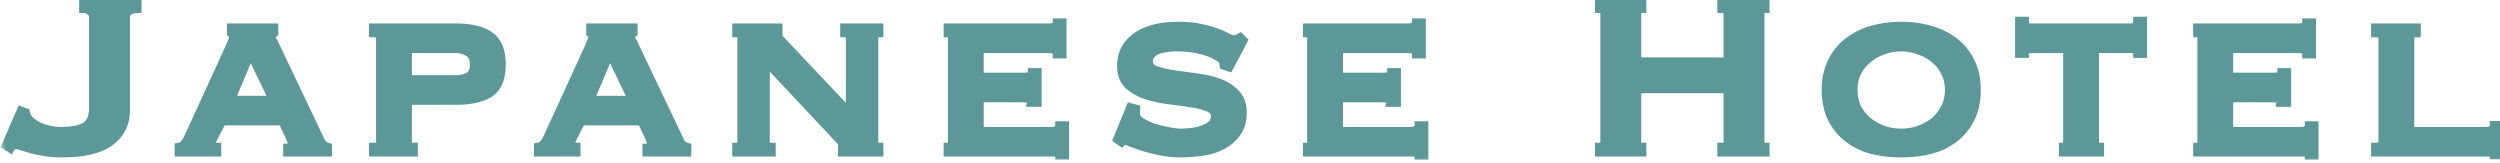 <svg width="230" height="15" fill="none" xmlns="http://www.w3.org/2000/svg"><mask id="a" maskUnits="userSpaceOnUse" x="0" y="-1" width="231" height="16" fill="#000"><path fill="#fff" d="M0-1h231v16H0z"/><path d="M1.936 10.204l.416.156c.052.277.182.52.39.728.225.208.494.39.806.546.312.139.65.251 1.014.338.364.07.71.104 1.04.104 1.04 0 1.794-.147 2.262-.442.485-.312.728-.884.728-1.716V1.572A.652.652 0 008.28 1C8.072.861 7.873.792 7.682.792V.324h4.94v.468c-.295 0-.546.07-.754.208a.652.652 0 00-.312.572v8.58c0 .676-.147 1.265-.442 1.768a3.428 3.428 0 01-1.196 1.248c-.52.33-1.135.563-1.846.702-.71.139-1.5.208-2.366.208a9.781 9.781 0 01-1.482-.104c-.45-.07-.858-.147-1.222-.234-.347-.104-.659-.2-.936-.286a2.138 2.138 0 00-.65-.13c-.19 0-.347.104-.468.312l-.39-.26 1.378-3.172zm23.218-.988l-2.106-4.368-1.846 4.368h3.952zm-8.684 4.316a.76.76 0 00.494-.286 2.72 2.72 0 00.312-.468l3.874-8.45c.104-.243.182-.433.234-.572.07-.156.104-.303.104-.442 0-.104-.026-.165-.078-.182a.854.854 0 00-.13-.104V2.56h3.926v.468a.578.578 0 01-.182.078c-.052.017-.078.087-.078.208 0 .104.035.234.104.39.087.139.173.303.26.494l4.212 8.84a.95.95 0 00.286.338c.104.07.217.121.338.156V14h-3.692v-.39a.502.502 0 00.26-.078c.104-.052.156-.147.156-.286 0-.104-.017-.2-.052-.286-.035-.087-.078-.2-.13-.338l-.702-1.482h-5.564l-.728 1.404c-.07.139-.13.269-.182.39a.91.91 0 00-.052.286c0 .139.043.225.13.26.087.035.208.052.364.052V14H16.47v-.468zm25.393-6.214c.503 0 .919-.087 1.248-.26.347-.19.52-.563.52-1.118 0-.537-.173-.91-.52-1.118-.33-.225-.745-.338-1.248-.338h-4.368v2.834h4.368zM35 3.418c0-.26-.216-.39-.65-.39V2.56h7.566c1.404 0 2.453.251 3.146.754.71.503 1.066 1.378 1.066 2.626s-.355 2.115-1.066 2.6c-.693.468-1.742.702-3.146.702h-4.42v3.9c0 .26.182.39.546.39V14H34.35v-.468c.434 0 .65-.13.65-.39V3.418zm23.21 5.798l-2.107-4.368-1.845 4.368h3.952zm-8.684 4.316a.76.76 0 00.494-.286 2.72 2.72 0 00.312-.468l3.873-8.45c.105-.243.182-.433.234-.572a1.09 1.09 0 00.104-.442c0-.104-.026-.165-.078-.182a.849.849 0 00-.13-.104V2.56h3.926v.468a.577.577 0 01-.181.078c-.053.017-.078.087-.078.208 0 .104.034.234.104.39.086.139.173.303.26.494l4.212 8.84a.95.95 0 00.285.338c.105.07.217.121.338.156V14h-3.692v-.39a.501.501 0 00.26-.078c.105-.052.157-.147.157-.286 0-.104-.018-.2-.052-.286-.035-.087-.078-.2-.13-.338l-.703-1.482h-5.563l-.728 1.404c-.07.139-.13.269-.183.39a.913.913 0 00-.052.286c0 .139.044.225.13.26.087.035.209.052.364.052V14h-3.483v-.468zm18.243 0c.312 0 .468-.13.468-.39V3.418c0-.26-.156-.39-.468-.39V2.56h3.822v.468c-.121.017-.182.06-.182.13 0 .087.19.32.572.702l6.24 6.604V3.418c0-.26-.174-.39-.52-.39V2.56h3.172v.468c-.312 0-.468.13-.468.39v9.724c0 .26.156.39.468.39V14h-3.38v-.468c.121 0 .182-.043.182-.13 0-.07-.087-.19-.26-.364a65.154 65.154 0 00-.546-.598L70.42 5.576v7.566c0 .26.182.39.546.39V14h-3.198v-.468zm29.484-8.554c0-.33-.27-.494-.806-.494h-6.344v2.6h4.004c.294 0 .51-.017.65-.052.138-.052.208-.173.208-.364h.468v2.756h-.52c.052-.19-.018-.303-.208-.338-.191-.052-.46-.078-.806-.078h-3.796v3.068h6.656a.964.964 0 00.52-.13.47.47 0 00.208-.39h.468v2.73h-.468c0-.156-.07-.243-.208-.26a4.319 4.319 0 00-.52-.026h-9.542v-.468a.502.502 0 00.26-.078c.086-.07.13-.173.13-.312V3.418c0-.139-.044-.234-.13-.286a.416.416 0 00-.26-.104V2.56h9.23c.537 0 .806-.156.806-.468h.468v2.886h-.468zm7.245 5.044c0 .07-.009.147-.026.234v.234c0 .26.165.503.494.728.329.208.719.39 1.17.546.468.139.927.251 1.378.338.468.087.832.13 1.092.13.243 0 .537-.017.884-.052a5.53 5.53 0 001.066-.208c.347-.121.641-.277.884-.468.243-.208.364-.477.364-.806 0-.381-.217-.659-.65-.832-.416-.173-.945-.303-1.586-.39-.641-.104-1.335-.2-2.08-.286a12.204 12.204 0 01-2.08-.468c-.641-.225-1.179-.537-1.612-.936-.416-.416-.624-.997-.624-1.742 0-1.11.459-1.993 1.378-2.652.919-.659 2.21-.988 3.874-.988.815 0 1.508.07 2.08.208a9.27 9.27 0 011.482.416c.399.156.719.303.962.442.26.121.451.182.572.182a.722.722 0 00.312-.052c.069-.052.156-.104.26-.156l.286.286-1.3 2.444-.468-.156-.052-.312c-.017-.104-.095-.208-.234-.312-.347-.295-.884-.546-1.612-.754-.728-.208-1.543-.312-2.444-.312-.347 0-.676.026-.988.078a2.929 2.929 0 00-.832.208 1.441 1.441 0 00-.572.416.865.865 0 00-.208.598c0 .381.208.659.624.832.433.156.971.286 1.612.39.641.087 1.335.182 2.08.286a9.607 9.607 0 012.08.468c.641.225 1.17.555 1.586.988.433.433.65 1.031.65 1.794 0 .763-.191 1.387-.572 1.872a3.844 3.844 0 01-1.378 1.144c-.555.277-1.17.46-1.846.546-.659.087-1.283.13-1.872.13-.589 0-1.179-.052-1.768-.156a23.578 23.578 0 01-1.586-.39 41.17 41.17 0 01-1.196-.416c-.329-.139-.529-.208-.598-.208a.395.395 0 00-.312.156l-.364-.26 1.196-2.912.494.13zm25.809-5.044c0-.33-.269-.494-.806-.494h-6.344v2.6h4.004c.295 0 .511-.017.65-.052.139-.052.208-.173.208-.364h.468v2.756h-.52c.052-.19-.017-.303-.208-.338-.191-.052-.459-.078-.806-.078h-3.796v3.068h6.656a.965.965 0 00.52-.13.47.47 0 00.208-.39h.468v2.73h-.468c0-.156-.069-.243-.208-.26a4.322 4.322 0 00-.52-.026h-9.542v-.468a.502.502 0 00.26-.078c.087-.07.13-.173.13-.312V3.418c0-.139-.043-.234-.13-.286a.416.416 0 00-.26-.104V2.56h9.23c.537 0 .806-.156.806-.468h.468v2.886h-.468zm28.661-3.718c0-.312-.19-.468-.572-.468V.324h4.004v.468a.518.518 0 00-.338.13c-.086.07-.13.182-.13.338v11.804c0 .156.044.277.13.364.104.07.217.104.338.104V14h-4.004v-.468c.382 0 .572-.156.572-.468V8.176h-8.372v4.888c0 .156.044.277.13.364.104.07.217.104.338.104V14h-3.926v-.468c.33 0 .494-.156.494-.468V1.26c0-.312-.164-.468-.494-.468V.324h3.926v.468a.518.518 0 00-.338.13c-.086.07-.13.182-.13.338v4.42h8.372V1.26zm15.947 3.068c-.555 0-1.101.095-1.638.286-.52.173-.988.433-1.404.78-.416.33-.754.737-1.014 1.222-.243.485-.364 1.04-.364 1.664 0 .624.121 1.179.364 1.664.26.485.598.901 1.014 1.248.416.33.884.59 1.404.78.537.173 1.083.26 1.638.26.554 0 1.092-.087 1.612-.26a4.956 4.956 0 001.43-.78c.416-.347.745-.763.988-1.248.26-.485.39-1.04.39-1.664 0-.624-.13-1.179-.39-1.664a3.582 3.582 0 00-.988-1.222 4.248 4.248 0 00-1.43-.78 4.65 4.65 0 00-1.612-.286zm0-1.924c.953 0 1.846.121 2.678.364.849.243 1.586.607 2.21 1.092a5.178 5.178 0 011.482 1.846c.364.728.546 1.586.546 2.574 0 .988-.182 1.855-.546 2.6a5.24 5.24 0 01-1.482 1.82c-.624.485-1.361.84-2.21 1.066-.832.208-1.725.312-2.678.312a11.33 11.33 0 01-2.704-.312 6.118 6.118 0 01-2.184-1.066 5.24 5.24 0 01-1.482-1.82c-.364-.745-.546-1.612-.546-2.6s.182-1.846.546-2.574a5.178 5.178 0 011.482-1.846 6.464 6.464 0 012.184-1.092 9.794 9.794 0 012.704-.364zm14.906 11.128a.502.502 0 00.26-.078c.087-.07.13-.173.13-.312V4.484h-3.38a.772.772 0 00-.39.104c-.121.07-.182.182-.182.338h-.468v-2.99h.468c0 .243.061.407.182.494.121.087.251.13.39.13h9.256a.657.657 0 00.39-.13c.121-.087.182-.251.182-.494h.468v2.99h-.468c0-.156-.061-.269-.182-.338a.772.772 0 00-.39-.104h-3.38v8.658c0 .26.156.39.468.39V14h-3.354v-.468zm22.386-8.554c0-.33-.269-.494-.806-.494h-6.344v2.6h4.004c.295 0 .511-.017.65-.052.139-.052.208-.173.208-.364h.468v2.756h-.52c.052-.19-.017-.303-.208-.338-.191-.052-.459-.078-.806-.078h-3.796v3.068h6.656a.965.965 0 00.52-.13.47.47 0 00.208-.39h.468v2.73h-.468c0-.156-.069-.243-.208-.26a4.322 4.322 0 00-.52-.026h-9.542v-.468a.502.502 0 00.26-.078c.087-.07.13-.173.13-.312V3.418c0-.139-.043-.234-.13-.286a.416.416 0 00-.26-.104V2.56h9.23c.537 0 .806-.156.806-.468h.468v2.886h-.468zm10.105-2.418v.468c-.398 0-.598.13-.598.39v8.658h7.02a.962.962 0 00.52-.13.493.493 0 00.208-.416h.468v2.73h-.468c0-.139-.069-.217-.208-.234a4.31 4.31 0 00-.52-.026h-10.192v-.468c.451 0 .676-.13.676-.39V3.418c0-.26-.225-.39-.676-.39V2.56h3.77z"/></mask><path d="M1.936 10.204l.416.156c.052.277.182.52.39.728.225.208.494.39.806.546.312.139.65.251 1.014.338.364.07.71.104 1.04.104 1.04 0 1.794-.147 2.262-.442.485-.312.728-.884.728-1.716V1.572A.652.652 0 008.28 1C8.072.861 7.873.792 7.682.792V.324h4.94v.468c-.295 0-.546.07-.754.208a.652.652 0 00-.312.572v8.58c0 .676-.147 1.265-.442 1.768a3.428 3.428 0 01-1.196 1.248c-.52.33-1.135.563-1.846.702-.71.139-1.5.208-2.366.208a9.781 9.781 0 01-1.482-.104c-.45-.07-.858-.147-1.222-.234-.347-.104-.659-.2-.936-.286a2.138 2.138 0 00-.65-.13c-.19 0-.347.104-.468.312l-.39-.26 1.378-3.172zm23.218-.988l-2.106-4.368-1.846 4.368h3.952zm-8.684 4.316a.76.76 0 00.494-.286 2.72 2.72 0 00.312-.468l3.874-8.45c.104-.243.182-.433.234-.572.07-.156.104-.303.104-.442 0-.104-.026-.165-.078-.182a.854.854 0 00-.13-.104V2.56h3.926v.468a.578.578 0 01-.182.078c-.052.017-.078.087-.078.208 0 .104.035.234.104.39.087.139.173.303.26.494l4.212 8.84a.95.95 0 00.286.338c.104.07.217.121.338.156V14h-3.692v-.39a.502.502 0 00.26-.078c.104-.052.156-.147.156-.286 0-.104-.017-.2-.052-.286-.035-.087-.078-.2-.13-.338l-.702-1.482h-5.564l-.728 1.404c-.07.139-.13.269-.182.39a.91.91 0 00-.052.286c0 .139.043.225.13.26.087.035.208.052.364.052V14H16.47v-.468zm25.393-6.214c.503 0 .919-.087 1.248-.26.347-.19.52-.563.52-1.118 0-.537-.173-.91-.52-1.118-.33-.225-.745-.338-1.248-.338h-4.368v2.834h4.368zM35 3.418c0-.26-.216-.39-.65-.39V2.56h7.566c1.404 0 2.453.251 3.146.754.71.503 1.066 1.378 1.066 2.626s-.355 2.115-1.066 2.6c-.693.468-1.742.702-3.146.702h-4.42v3.9c0 .26.182.39.546.39V14H34.35v-.468c.434 0 .65-.13.65-.39V3.418zm23.21 5.798l-2.107-4.368-1.845 4.368h3.952zm-8.684 4.316a.76.76 0 00.494-.286 2.72 2.72 0 00.312-.468l3.873-8.45c.105-.243.182-.433.234-.572a1.09 1.09 0 00.104-.442c0-.104-.026-.165-.078-.182a.849.849 0 00-.13-.104V2.56h3.926v.468a.577.577 0 01-.181.078c-.053.017-.078.087-.078.208 0 .104.034.234.104.39.086.139.173.303.26.494l4.212 8.84a.95.95 0 00.285.338c.105.07.217.121.338.156V14h-3.692v-.39a.501.501 0 00.26-.078c.105-.052.157-.147.157-.286 0-.104-.018-.2-.052-.286-.035-.087-.078-.2-.13-.338l-.703-1.482h-5.563l-.728 1.404c-.07.139-.13.269-.183.39a.913.913 0 00-.052.286c0 .139.044.225.13.26.087.035.209.052.364.052V14h-3.483v-.468zm18.243 0c.312 0 .468-.13.468-.39V3.418c0-.26-.156-.39-.468-.39V2.56h3.822v.468c-.121.017-.182.06-.182.13 0 .087.19.32.572.702l6.24 6.604V3.418c0-.26-.174-.39-.52-.39V2.56h3.172v.468c-.312 0-.468.13-.468.39v9.724c0 .26.156.39.468.39V14h-3.38v-.468c.121 0 .182-.043.182-.13 0-.07-.087-.19-.26-.364a65.154 65.154 0 00-.546-.598L70.42 5.576v7.566c0 .26.182.39.546.39V14h-3.198v-.468zm29.484-8.554c0-.33-.27-.494-.806-.494h-6.344v2.6h4.004c.294 0 .51-.017.65-.052.138-.052.208-.173.208-.364h.468v2.756h-.52c.052-.19-.018-.303-.208-.338-.191-.052-.46-.078-.806-.078h-3.796v3.068h6.656a.964.964 0 00.52-.13.47.47 0 00.208-.39h.468v2.73h-.468c0-.156-.07-.243-.208-.26a4.319 4.319 0 00-.52-.026h-9.542v-.468a.502.502 0 00.26-.078c.086-.07.13-.173.13-.312V3.418c0-.139-.044-.234-.13-.286a.416.416 0 00-.26-.104V2.56h9.23c.537 0 .806-.156.806-.468h.468v2.886h-.468zm7.245 5.044c0 .07-.009.147-.026.234v.234c0 .26.165.503.494.728.329.208.719.39 1.17.546.468.139.927.251 1.378.338.468.087.832.13 1.092.13.243 0 .537-.017.884-.052a5.53 5.53 0 001.066-.208c.347-.121.641-.277.884-.468.243-.208.364-.477.364-.806 0-.381-.217-.659-.65-.832-.416-.173-.945-.303-1.586-.39-.641-.104-1.335-.2-2.08-.286a12.204 12.204 0 01-2.08-.468c-.641-.225-1.179-.537-1.612-.936-.416-.416-.624-.997-.624-1.742 0-1.11.459-1.993 1.378-2.652.919-.659 2.21-.988 3.874-.988.815 0 1.508.07 2.08.208a9.27 9.27 0 011.482.416c.399.156.719.303.962.442.26.121.451.182.572.182a.722.722 0 00.312-.052c.069-.052.156-.104.26-.156l.286.286-1.3 2.444-.468-.156-.052-.312c-.017-.104-.095-.208-.234-.312-.347-.295-.884-.546-1.612-.754-.728-.208-1.543-.312-2.444-.312-.347 0-.676.026-.988.078a2.929 2.929 0 00-.832.208 1.441 1.441 0 00-.572.416.865.865 0 00-.208.598c0 .381.208.659.624.832.433.156.971.286 1.612.39.641.087 1.335.182 2.08.286a9.607 9.607 0 012.08.468c.641.225 1.17.555 1.586.988.433.433.65 1.031.65 1.794 0 .763-.191 1.387-.572 1.872a3.844 3.844 0 01-1.378 1.144c-.555.277-1.17.46-1.846.546-.659.087-1.283.13-1.872.13-.589 0-1.179-.052-1.768-.156a23.578 23.578 0 01-1.586-.39 41.17 41.17 0 01-1.196-.416c-.329-.139-.529-.208-.598-.208a.395.395 0 00-.312.156l-.364-.26 1.196-2.912.494.13zm25.809-5.044c0-.33-.269-.494-.806-.494h-6.344v2.6h4.004c.295 0 .511-.017.65-.052.139-.052.208-.173.208-.364h.468v2.756h-.52c.052-.19-.017-.303-.208-.338-.191-.052-.459-.078-.806-.078h-3.796v3.068h6.656a.965.965 0 00.52-.13.47.47 0 00.208-.39h.468v2.73h-.468c0-.156-.069-.243-.208-.26a4.322 4.322 0 00-.52-.026h-9.542v-.468a.502.502 0 00.26-.078c.087-.07.13-.173.13-.312V3.418c0-.139-.043-.234-.13-.286a.416.416 0 00-.26-.104V2.56h9.23c.537 0 .806-.156.806-.468h.468v2.886h-.468zm28.661-3.718c0-.312-.19-.468-.572-.468V.324h4.004v.468a.518.518 0 00-.338.13c-.086.07-.13.182-.13.338v11.804c0 .156.044.277.13.364.104.07.217.104.338.104V14h-4.004v-.468c.382 0 .572-.156.572-.468V8.176h-8.372v4.888c0 .156.044.277.13.364.104.07.217.104.338.104V14h-3.926v-.468c.33 0 .494-.156.494-.468V1.26c0-.312-.164-.468-.494-.468V.324h3.926v.468a.518.518 0 00-.338.13c-.086.07-.13.182-.13.338v4.42h8.372V1.26zm15.947 3.068c-.555 0-1.101.095-1.638.286-.52.173-.988.433-1.404.78-.416.33-.754.737-1.014 1.222-.243.485-.364 1.04-.364 1.664 0 .624.121 1.179.364 1.664.26.485.598.901 1.014 1.248.416.33.884.59 1.404.78.537.173 1.083.26 1.638.26.554 0 1.092-.087 1.612-.26a4.956 4.956 0 001.43-.78c.416-.347.745-.763.988-1.248.26-.485.39-1.04.39-1.664 0-.624-.13-1.179-.39-1.664a3.582 3.582 0 00-.988-1.222 4.248 4.248 0 00-1.43-.78 4.65 4.65 0 00-1.612-.286zm0-1.924c.953 0 1.846.121 2.678.364.849.243 1.586.607 2.21 1.092a5.178 5.178 0 011.482 1.846c.364.728.546 1.586.546 2.574 0 .988-.182 1.855-.546 2.6a5.24 5.24 0 01-1.482 1.82c-.624.485-1.361.84-2.21 1.066-.832.208-1.725.312-2.678.312a11.33 11.33 0 01-2.704-.312 6.118 6.118 0 01-2.184-1.066 5.24 5.24 0 01-1.482-1.82c-.364-.745-.546-1.612-.546-2.6s.182-1.846.546-2.574a5.178 5.178 0 011.482-1.846 6.464 6.464 0 012.184-1.092 9.794 9.794 0 012.704-.364zm14.906 11.128a.502.502 0 00.26-.078c.087-.07.13-.173.13-.312V4.484h-3.38a.772.772 0 00-.39.104c-.121.07-.182.182-.182.338h-.468v-2.99h.468c0 .243.061.407.182.494.121.087.251.13.39.13h9.256a.657.657 0 00.39-.13c.121-.087.182-.251.182-.494h.468v2.99h-.468c0-.156-.061-.269-.182-.338a.772.772 0 00-.39-.104h-3.38v8.658c0 .26.156.39.468.39V14h-3.354v-.468zm22.386-8.554c0-.33-.269-.494-.806-.494h-6.344v2.6h4.004c.295 0 .511-.017.65-.052.139-.052.208-.173.208-.364h.468v2.756h-.52c.052-.19-.017-.303-.208-.338-.191-.052-.459-.078-.806-.078h-3.796v3.068h6.656a.965.965 0 00.52-.13.47.47 0 00.208-.39h.468v2.73h-.468c0-.156-.069-.243-.208-.26a4.322 4.322 0 00-.52-.026h-9.542v-.468a.502.502 0 00.26-.078c.087-.07.13-.173.13-.312V3.418c0-.139-.043-.234-.13-.286a.416.416 0 00-.26-.104V2.56h9.23c.537 0 .806-.156.806-.468h.468v2.886h-.468zm10.105-2.418v.468c-.398 0-.598.13-.598.39v8.658h7.02a.962.962 0 00.52-.13.493.493 0 00.208-.416h.468v2.73h-.468c0-.139-.069-.217-.208-.234a4.31 4.31 0 00-.52-.026h-10.192v-.468c.451 0 .676-.13.676-.39V3.418c0-.26-.225-.39-.676-.39V2.56h3.77z" fill="#5C9898"/><path d="M1.936 10.204l.14-.375-.355-.133-.152.349.367.159zm.416.156l.393-.074-.041-.221-.212-.08-.14.375zm.39.728l-.283.283.006.005.006.006.271-.294zm.806.546l-.179.358.008.004.009.003.162-.365zm1.014.338l-.093.39.01.001.008.002.075-.393zm3.302-.338l.213.338.003-.002-.216-.336zM8.28 1l-.222.333L8.28 1zM7.682.792h-.4v.4h.4v-.4zm0-.468v-.4h-.4v.4h.4zm4.94 0h.4v-.4h-.4v.4zm0 .468v.4h.4v-.4h-.4zM11.868 1l.222.333L11.868 1zm-.754 10.92l-.345-.202-.005.009.35.193zm-1.196 1.248l-.214-.338.214.338zm-1.846.702l-.077-.393.077.393zm-3.848.104l-.06.395.06-.395zm-1.222-.234l-.115.383.011.003.011.003.093-.389zm-.936-.286l-.127.38.008.002.119-.382zm-1.118.182l-.222.333.354.235.214-.367-.346-.201zm-.39-.26l-.367-.16-.133.307.278.186.222-.333zm1.238-2.797l.416.155.28-.749-.416-.156-.28.75zm.163-.145c.067.36.238.674.5.937l.566-.566a.968.968 0 01-.28-.519l-.786.148zm.512.948c.256.237.557.44.898.61l.358-.716a3.062 3.062 0 01-.714-.482l-.542.588zm.915.617c.336.15.698.27 1.083.362l.186-.778a5.405 5.405 0 01-.945-.315L3.386 12zm1.101.366a5.96 5.96 0 001.115.111v-.8a5.18 5.18 0 01-.965-.097l-.15.786zm1.115.111c1.06 0 1.908-.147 2.475-.504l-.426-.676c-.37.232-1.028.38-2.049.38v.8zm2.478-.506c.646-.415.912-1.149.912-2.052h-.8c0 .761-.22 1.17-.544 1.38l.432.672zm.912-2.052V1.572h-.8v8.346h.8zm0-8.346c0-.381-.175-.695-.49-.905l-.444.666c.1.067.134.135.134.239h.8zm-.49-.905c-.254-.169-.53-.275-.82-.275v.8c.09 0 .214.033.376.14l.444-.665zm-.42.125V.324h-.8v.468h.8zm-.4-.068h4.94v-.8h-4.94v.8zm4.54-.4v.468h.8V.324h-.8zm.4.068c-.36 0-.691.085-.976.275l.444.666a.93.93 0 01.532-.141v-.8zm-.976.275c-.315.21-.49.524-.49.905h.8c0-.104.033-.172.134-.24l-.444-.665zm-.49.905v8.58h.8v-8.58h-.8zm0 8.58c0 .616-.134 1.134-.387 1.566l.69.404c.336-.573.497-1.234.497-1.97h-.8zm-.392 1.575a3.03 3.03 0 01-1.06 1.103l.428.676a3.828 3.828 0 001.332-1.393l-.7-.386zm-1.06 1.103c-.471.299-1.038.517-1.709.647l.154.786c.75-.147 1.414-.397 1.983-.757l-.428-.676zm-1.709.647a11.97 11.97 0 01-2.289.201v.8c.888 0 1.702-.071 2.443-.215l-.154-.786zm-2.289.201a9.34 9.34 0 01-1.421-.1l-.122.791c.474.073.989.109 1.543.109v-.8zm-1.421-.1a15.085 15.085 0 01-1.19-.227l-.186.778c.377.09.795.17 1.254.24l.122-.79zm-1.168-.221a87.253 87.253 0 01-.932-.285l-.238.764c.279.087.592.183.94.287l.23-.766zm-.925-.282a2.525 2.525 0 00-.776-.151v.8c.113 0 .283.03.524.11l.252-.76zm-.776-.151c-.372 0-.642.217-.814.51l.692.404a.307.307 0 01.084-.103.06.06 0 01.038-.011v-.8zm-.246.38l-.39-.26-.444.665.39.26.444-.666zm-.245.231l1.378-3.172-.734-.318-1.378 3.172.734.318zm24.229-4.319v.4h.637l-.277-.574-.36.174zm-2.106-4.368l.36-.174-.384-.797-.344.815.368.156zm-1.846 4.368l-.368-.156-.235.556h.603v-.4zm-4.732 4.316l-.066-.395-.334.056v.339h.4zm.494-.286l-.312-.25-.004.004.316.246zm.312-.468l.358.179.006-.012-.364-.167zm3.874-8.45l.364.167.004-.01-.368-.157zm.234-.572l-.366-.162-.004.01-.005.012.375.14zm.026-.624l-.283.283.067.067.09.03.126-.38zm-.13-.104h-.4v.214l.178.119.222-.333zm0-.468v-.4h-.4v.4h.4zm3.926 0h.4v-.4h-.4v.4zm0 .468l.222.333.178-.119v-.214h-.4zm-.182.078l-.097-.388-.015.004-.014.005.126.379zm.026.598l-.366.162.012.026.015.024.339-.212zm.26.494l-.364.166.003.006.361-.172zm4.212 8.84l-.361.172.005.011.006.011.35-.194zm.286.338l-.222.333.222-.333zm.338.156h.4v-.302l-.29-.083-.11.385zm0 .468v.4h.4V14h-.4zm-3.692 0h-.4v.4h.4V14zm0-.39v-.4h-.4v.4h.4zm.26-.078l-.179-.358-.014.007-.013.008.206.343zm.104-.572l.371-.149-.371.149zm-.13-.338l.375-.14-.006-.016-.008-.015-.361.171zm-.702-1.482l.361-.171-.108-.229h-.253v.4zm-5.564 0v-.4h-.243l-.112.216.355.184zm-.728 1.404l-.355-.184-.003.005.358.179zm-.182.39l-.368-.158-.006.016-.006.015.38.127zm.442.598h.4v-.4h-.4v.4zm0 .468v.4h.4V14h-.4zm-3.484 0h-.4v.4h.4V14zm9.044-4.958l-2.106-4.368-.72.348 2.106 4.368.72-.348zm-2.834-4.35L20.834 9.06l.736.312 1.846-4.368-.736-.312zm-1.478 4.924h3.952v-.8h-3.952v.8zm-4.666 4.31c.3-.05.556-.194.744-.434L16.648 13a.36.36 0 01-.244.137l.132.79zm.74-.43c.15-.187.272-.367.358-.54l-.716-.357a2.337 2.337 0 01-.266.397l.624.5zm.364-.551l3.874-8.45-.728-.334-3.874 8.45.728.334zm3.878-8.46c.104-.244.185-.441.24-.589l-.748-.28c-.05.13-.125.314-.228.554l.736.316zm.232-.567c.087-.195.138-.398.138-.604h-.8a.696.696 0 01-.07.28l.732.324zm.138-.604a.714.714 0 00-.052-.281.497.497 0 00-.3-.28l-.253.758a.314.314 0 01-.182-.163c-.017-.04-.013-.06-.013-.034h.8zm-.195-.465a1.25 1.25 0 00-.191-.154l-.444.666a.46.46 0 01.07.054l.565-.566zm-.013.179V2.56h-.8v.468h.8zm-.4-.068h3.926v-.8H21.28v.8zm3.526-.4v.468h.8V2.56h-.8zm.178.135a.182.182 0 01-.057.023l.194.776a.978.978 0 00.307-.133l-.444-.666zm-.087.032a.497.497 0 00-.306.304.81.81 0 00-.045.283h.8c0-.04.005-.032-.006-.003a.27.27 0 01-.053.085.321.321 0 01-.136.09l-.253-.76zm-.351.587c0 .185.06.374.139.552l.73-.324a.658.658 0 01-.069-.228h-.8zm.165.602c.075.12.154.269.235.448l.728-.332a4.66 4.66 0 00-.285-.54l-.678.424zm.238.454l4.212 8.84.722-.344-4.212-8.84-.722.344zm4.223 8.862c.106.19.24.36.414.477l.444-.666a.57.57 0 01-.158-.2l-.7.39zm.414.477a1.6 1.6 0 00.45.208l.22-.77a.8.8 0 01-.226-.104l-.444.666zm.16-.177V14h.8v-.468h-.8zm.4.068h-3.692v.8h3.692v-.8zm-3.292.4v-.39h-.8V14h.8zm-.4.01a.9.9 0 00.466-.135l-.412-.686c-.035.021-.051.021-.054.021v.8zm.439-.12a.663.663 0 00.29-.277.76.76 0 00.087-.367h-.8c0 .02-.004.01.01-.016a.146.146 0 01.055-.056l.358.716zm.377-.644c0-.15-.025-.296-.08-.435l-.743.298a.365.365 0 01.023.137h.8zm-.08-.435a16.695 16.695 0 01-.128-.33l-.748.281c.052.14.096.256.133.347l.742-.298zm-.14-.36l-.703-1.482-.723.342.703 1.482.722-.342zm-1.064-1.711h-5.564v.8h5.564v-.8zm-5.92.216l-.727 1.404.71.368.728-1.404-.71-.368zm-.73 1.41a7.846 7.846 0 00-.192.41l.736.316c.048-.114.105-.236.172-.37l-.716-.357zm-.203.441a1.31 1.31 0 00-.073.413h.8a.52.52 0 01.032-.16l-.76-.253zm-.073.413c0 .21.072.508.381.631l.298-.742a.22.22 0 01.111.101c.016.031.01.042.01.01h-.8zm.381.631c.156.063.336.081.513.081v-.8a.668.668 0 01-.215-.023l-.298.742zm.113-.319V14h.8v-.468h-.8zm.4.068H16.47v.8h3.484v-.8zm-3.084.4v-.468h-.8V14h.8zm26.241-6.942l.187.354.006-.004-.193-.35zm0-2.236l-.226.33.01.007.01.006.206-.343zm-5.616-.338v-.4h-.4v.4h.4zm0 2.834h-.4v.4h.4v-.4zm-3.146-4.29h-.4v.4h.4v-.4zm0-.468v-.4h-.4v.4h.4zm10.712.754l-.234.324.003.003.231-.327zm0 5.226l.224.332.002-.002-.226-.33zm-7.566.702v-.4h-.4v.4h.4zm.546 4.29h.4v-.4h-.4v.4zm0 .468v.4h.4V14h-.4zm-3.692 0h-.4v.4h.4V14zm0-.468v-.4h-.4v.4h.4zm7.514-5.814c.546 0 1.031-.094 1.435-.306l-.373-.708c-.255.134-.602.214-1.062.214v.8zm1.441-.31c.523-.287.727-.834.727-1.468h-.8c0 .475-.143.674-.313.768l.386.7zm.727-1.468c0-.626-.208-1.157-.714-1.461l-.411.686c.187.112.325.326.325.775h.8zm-.694-1.448c-.411-.282-.911-.408-1.474-.408v.8c.443 0 .775.099 1.022.268l.452-.66zm-1.474-.408h-4.368v.8h4.368v-.8zm-4.768.4v2.834h.8V4.484h-.8zm.4 3.234h4.368v-.8h-4.368v.8zm-2.096-4.3a.718.718 0 00-.356-.635c-.2-.12-.45-.155-.694-.155v.8c.09 0 .157.007.206.017a.26.26 0 01.076.024c.002 0-.01-.007-.022-.027-.011-.02-.01-.032-.01-.024h.8zm-.65-.39V2.56h-.8v.468h.8zm-.4-.068h7.566v-.8H34.35v.8zm7.566 0c1.37 0 2.318.247 2.912.678l.47-.648c-.794-.575-1.943-.83-3.382-.83v.8zm2.915.68c.564.4.897 1.122.897 2.3h.8c0-1.318-.377-2.346-1.235-2.953l-.462.654zm.897 2.3c0 1.18-.333 1.889-.891 2.27l.45.66c.864-.59 1.241-1.613 1.241-2.93h-.8zm-.89 2.268c-.596.403-1.549.634-2.922.634v.8c1.435 0 2.58-.237 3.37-.77l-.447-.664zm-2.922.634h-4.42v.8h4.42v-.8zm-4.82.4v3.9h.8v-3.9h-.8zm0 3.9c0 .235.09.465.304.618.19.135.425.172.642.172v-.8a.647.647 0 01-.146-.014c-.03-.007-.037-.013-.03-.009a.09.09 0 01.027.034c.006.015.003.018.003-.001h-.8zm.546.39V14h.8v-.468h-.8zm.4.068H34.35v.8h3.692v-.8zm-3.292.4v-.468h-.8V14h.8zm-.4-.068c.244 0 .493-.034.694-.155a.718.718 0 00.356-.635h-.8c0 .008-.001-.004.01-.024s.024-.028.022-.027a.261.261 0 01-.076.024c-.049.01-.116.017-.206.017v.8zm1.05-.79V3.418h-.8v9.724h.8zm22.81-3.926v.4h.636l-.276-.574-.36.174zm-2.107-4.368l.36-.174-.384-.797-.344.815.368.156zm-1.845 4.368l-.369-.156-.235.556h.604v-.4zm-4.732 4.316l-.066-.395-.335.056v.339h.4zm.494-.286l-.313-.25-.003.004.316.246zm.312-.468l.357.179.006-.012-.364-.167zm3.873-8.45l.364.167.004-.01-.367-.157zm.234-.572l-.365-.162-.005.01-.004.012.374.14zm.026-.624l-.282.283.066.067.09.03.127-.38zm-.13-.104h-.4v.214l.179.119.221-.333zm0-.468v-.4h-.4v.4h.4zm3.926 0h.4v-.4h-.4v.4zm0 .468l.222.333.178-.119v-.214h-.4zm-.181.078l-.098-.388-.014.004-.015.005.127.379zm.026.598l-.366.162.011.026.015.024.34-.212zm.26.494L58 4.364l.003.006.361-.172zm4.212 8.84l-.362.172.006.011.006.011.35-.194zm.285.338l-.221.333.221-.333zm.338.156h.4v-.302l-.29-.083-.11.385zm0 .468v.4h.4V14h-.4zm-3.692 0h-.4v.4h.4V14zm0-.39v-.4h-.4v.4h.4zm.26-.078l-.178-.358-.014.007-.013.008.206.343zm.105-.572l.37-.149-.37.149zm-.13-.338l.374-.14-.006-.016-.007-.015-.361.171zm-.703-1.482l.362-.171-.108-.229h-.253v.4zm-5.563 0v-.4h-.244l-.112.216.355.184zm-.728 1.404l-.356-.184-.002.005.358.179zm-.183.39l-.367-.158-.007.016-.005.015.38.127zm.442.598h.4v-.4h-.4v.4zm0 .468v.4h.4V14h-.4zm-3.483 0h-.4v.4h.4V14zm9.044-4.958l-2.106-4.368-.72.348 2.105 4.368.72-.348zm-2.835-4.35L53.888 9.06l.737.312 1.846-4.368-.737-.312zm-1.477 4.924h3.952v-.8h-3.953v.8zm-4.667 4.31c.3-.05.557-.194.744-.434L49.703 13a.36.36 0 01-.244.137l.131.79zm.74-.43c.15-.187.272-.367.358-.54l-.715-.357a2.344 2.344 0 01-.267.397l.625.5zm.364-.551l3.874-8.45-.727-.334-3.874 8.45.727.334zm3.878-8.46c.105-.244.186-.441.241-.589l-.749-.28c-.049.13-.124.314-.227.554l.735.316zm.232-.567c.087-.195.139-.398.139-.604h-.8a.696.696 0 01-.07.28l.731.324zm.139-.604a.712.712 0 00-.052-.281.497.497 0 00-.3-.28l-.253.758a.314.314 0 01-.183-.163c-.017-.04-.013-.06-.013-.034h.8zm-.196-.465a1.25 1.25 0 00-.19-.154l-.444.666a.46.46 0 01.069.054l.565-.566zm-.013.179V2.56h-.8v.468h.8zm-.4-.068h3.926v-.8h-3.925v.8zm3.526-.4v.468h.8V2.56h-.8zm.179.135a.181.181 0 01-.058.023l.194.776a.977.977 0 00.307-.133l-.443-.666zm-.087.032a.497.497 0 00-.306.304.81.81 0 00-.046.283h.8c0-.04.006-.032-.005-.003a.273.273 0 01-.053.085.32.32 0 01-.137.09l-.253-.76zm-.352.587c0 .185.06.374.139.552l.731-.324a.66.66 0 01-.07-.228h-.8zm.165.602c.075.12.154.269.235.448l.729-.332a4.675 4.675 0 00-.285-.54l-.679.424zm.238.454l4.212 8.84.723-.344-4.212-8.84-.723.344zm4.224 8.862c.105.19.239.36.414.477l.443-.666a.57.57 0 01-.158-.2l-.7.39zm.414.477c.138.092.289.162.45.208l.22-.77a.8.8 0 01-.227-.104l-.443.666zm.16-.177V14h.8v-.468h-.8zm.4.068h-3.693v.8H63.2v-.8zm-3.293.4v-.39h-.8V14h.8zm-.4.01a.9.9 0 00.466-.135l-.411-.686c-.035.021-.052.021-.055.021v.8zm.44-.12a.663.663 0 00.289-.277.76.76 0 00.087-.367h-.8c0 .02-.003.01.01-.016a.146.146 0 01.056-.056l.357.716zm.377-.644c0-.15-.026-.296-.081-.435l-.743.298a.363.363 0 01.024.137h.8zm-.081-.435a17.462 17.462 0 01-.127-.33l-.749.281c.052.14.097.256.133.347l.743-.298zm-.14-.36l-.702-1.482-.723.342.702 1.482.723-.342zm-1.063-1.711h-5.564v.8h5.564v-.8zm-5.92.216l-.728 1.404.71.368.729-1.404-.71-.368zm-.73 1.41a7.687 7.687 0 00-.192.41l.735.316a7.93 7.93 0 01.172-.37l-.715-.357zm-.204.441a1.306 1.306 0 00-.072.413h.8a.52.52 0 01.031-.16l-.759-.253zm-.072.413c0 .21.072.508.381.631l.297-.742a.22.22 0 01.112.101c.015.031.01.042.01.01h-.8zm.381.631c.155.063.335.081.512.081v-.8a.669.669 0 01-.215-.023l-.297.742zm.112-.319V14h.8v-.468h-.8zm.4.068h-3.483v.8h3.483v-.8zm-3.084.4v-.468h-.8V14h.8zm17.844-.468v-.4h-.4v.4h.4zm0-10.504h-.4v.4h.4v-.4zm0-.468v-.4h-.4v.4h.4zm3.822 0h.4v-.4h-.4v.4zm0 .468l.056.396.344-.05v-.346h-.4zm.39.832l.29-.275-.007-.008-.283.283zm6.24 6.604l-.29.275.69.73v-1.005h-.4zm-.52-7.436h-.4v.4h.4v-.4zm0-.468v-.4h-.4v.4h.4zm3.172 0h.4v-.4h-.4v.4zm0 .468v.4h.4v-.4h-.4zm0 10.504h.4v-.4h-.4v.4zm0 .468v.4h.4V14h-.4zm-3.38 0h-.4v.4h.4V14zm0-.468v-.4h-.4v.4h.4zm-.078-.494l-.297.268.007.007.007.008.283-.283zm-.546-.598l.294-.271-.003-.003-.291.274zM70.42 5.576l.291-.274-.691-.736v1.01h.4zm.546 7.956h.4v-.4h-.4v.4zm0 .468v.4h.4V14h-.4zm-3.198 0h-.4v.4h.4V14zm0-.068c.201 0 .427-.04.607-.19a.756.756 0 00.26-.6h-.8c0 .026-.003.03 0 .022a.104.104 0 01.028-.037c.012-.01.017-.009.002-.005a.38.38 0 01-.097.01v.8zm.868-.79V3.418h-.8v9.724h.8zm0-9.724a.756.756 0 00-.261-.6c-.18-.15-.406-.19-.607-.19v.8c.051 0 .082.006.097.01s.01.005-.002-.005a.102.102 0 01-.028-.037c-.003-.008 0-.004 0 .022h.8zm-.468-.39V2.56h-.8v.468h.8zm-.4-.068h3.822v-.8h-3.822v.8zm3.422-.4v.468h.8V2.56h-.8zm.343.072a.705.705 0 00-.312.116.5.5 0 00-.213.41h.8a.303.303 0 01-.122.241c-.045.032-.073.03-.04.025l-.113-.792zm-.525.526a.59.59 0 00.092.297c.038.064.087.13.14.196.109.133.263.298.457.492l.566-.566a6.246 6.246 0 01-.402-.431.936.936 0 01-.074-.1l.003.007a.292.292 0 01.018.105h-.8zm.681.977l6.24 6.604.581-.55-6.24-6.604-.58.55zm6.93 6.329V3.418h-.8v7.046h.8zm0-7.046a.74.74 0 00-.29-.613c-.186-.14-.417-.177-.63-.177v.8c.064 0 .106.006.131.012.025.007.028.012.02.006a.095.095 0 01-.028-.036c-.006-.012-.002-.013-.002.008h.8zm-.52-.39V2.56h-.8v.468h.8zm-.4-.068h3.173v-.8H77.7v.8zm2.773-.4v.468h.8V2.56h-.8zm.4.068c-.202 0-.428.04-.607.19a.756.756 0 00-.261.6h.8c0-.026.004-.03 0-.022a.102.102 0 01-.028.037c-.011.01-.016.009-.002.005a.381.381 0 01.098-.01v-.8zm-.868.79v9.724h.8V3.418h-.8zm0 9.724c0 .213.067.438.26.6.18.15.406.19.608.19v-.8a.38.38 0 01-.098-.01c-.014-.004-.01-.005.003.005a.104.104 0 01.027.037c.004.008 0 .004 0-.022h-.8zm.468.39V14h.8v-.468h-.8zm.4.068h-3.38v.8h3.38v-.8zm-2.98.4v-.468h-.8V14h.8zm-.4-.068c.096 0 .24-.015.369-.107a.511.511 0 00.213-.423h-.8a.26.26 0 01.026-.112.298.298 0 01.096-.116c.068-.049.12-.042.096-.042v.8zm.582-.53a.662.662 0 00-.14-.375 2.249 2.249 0 00-.237-.272l-.566.566c.08.08.127.136.152.17l.01.015a.254.254 0 01-.02-.104h.8zm-.363-.632c-.157-.175-.34-.375-.55-.601l-.587.542c.207.225.388.423.543.595l.594-.536zm-.552-.604l-6.448-6.864-.583.548 6.448 6.864.583-.548zm-7.14-6.59v7.566h.8V5.576h-.8zm0 7.566c0 .235.09.465.305.618.19.135.424.172.642.172v-.8a.646.646 0 01-.146-.014c-.03-.007-.037-.013-.031-.009a.09.09 0 01.027.034c.007.015.004.018.004-.001h-.8zm.547.39V14h.8v-.468h-.8zm.4.068h-3.198v.8h3.198v-.8zm-2.798.4v-.468h-.8V14h.8zm29.084-9.022h-.4v.4h.4v-.4zm-7.15-.494v-.4h-.4v.4h.4zm0 2.6h-.4v.4h.4v-.4zm4.654-.052l.097.388.022-.005.021-.008-.14-.375zm.208-.364v-.4h-.4v.4h.4zm.468 0h.4v-.4h-.4v.4zm0 2.756v.4h.4v-.4h-.4zm-.52 0l-.386-.105-.138.505h.524v-.4zm-.208-.338l-.106.386.017.004.017.004.072-.394zm-4.602-.078v-.4h-.4v.4h.4zm0 3.068h-.4v.4h.4v-.4zm7.176-.13l.212.34.014-.01.014-.01-.24-.32zm.208-.39v-.4h-.4v.4h.4zm.468 0h.4v-.4h-.4v.4zm0 2.73v.4h.4v-.4h-.4zm-.468 0h-.4v.4h.4v-.4zm-.208-.26l-.05.397.05-.397zM87.216 14h-.4v.4h.4V14zm0-.468v-.4h-.4v.4h.4zm.26-.078l.205.343.023-.014.022-.017-.25-.312zm0-10.322l-.25.312.02.017.024.014.206-.343zm-.26-.104h-.4v.4h.4v-.4zm0-.468v-.4h-.4v.4h.4zm10.036-.468v-.4h-.4v.4h.4zm.468 0h.4v-.4h-.4v.4zm0 2.886v.4h.4v-.4h-.4zm-.068 0a.805.805 0 00-.393-.712c-.227-.139-.517-.182-.813-.182v.8c.24 0 .354.04.395.065.015.009.013.011.009.004-.003-.006.002-.002.002.025h.8zm-1.206-.894h-6.344v.8h6.344v-.8zm-6.744.4v2.6h.8v-2.6h-.8zm.4 3h4.004v-.8h-4.004v.8zm4.004 0c.3 0 .558-.017.747-.064l-.194-.776a2.61 2.61 0 01-.553.04v.8zm.79-.077a.69.69 0 00.363-.307.864.864 0 00.105-.432h-.8c0 .05-.01.053 0 .036a.118.118 0 01.051-.047l.281.75zm.068-.339h.468v-.8h-.468v.8zm.068-.4v2.756h.8V6.668h-.8zm.4 2.356h-.52v.8h.52v-.8zm-.135.505a.679.679 0 00-.058-.542.667.667 0 00-.464-.295l-.143.788c.036.006-.026.004-.074-.074-.047-.076-.021-.129-.032-.087l.772.21zM94.81 8.7c-.242-.066-.552-.092-.911-.092v.8c.333 0 .56.026.7.064l.21-.772zm-.911-.092h-3.796v.8h3.796v-.8zm-4.196.4v3.068h.8V9.008h-.8zm.4 3.468h6.656v-.8h-6.656v.8zm6.656 0c.262 0 .514-.055.732-.19l-.424-.68a.572.572 0 01-.308.07v.8zm.76-.21a.87.87 0 00.368-.71h-.8a.052.052 0 01-.005.026.147.147 0 01-.043.044l.48.64zm-.032-.31h.468v-.8h-.468v.8zm.068-.4v2.73h.8v-2.73h-.8zm.4 2.33h-.468v.8h.468v-.8zm-.068.4a.68.68 0 00-.14-.432.624.624 0 00-.419-.225l-.099.794a.183.183 0 01-.107-.07c-.04-.05-.035-.09-.035-.067h.8zm-.559-.657a4.704 4.704 0 00-.57-.029v.8c.2 0 .355.008.471.023l.1-.794zm-.57-.029h-9.541v.8h9.542v-.8zm-9.141.4v-.468h-.8V14h.8zm-.4-.068a.9.9 0 00.465-.135l-.411-.686c-.035.021-.051.021-.054.021v.8zm.51-.166a.773.773 0 00.28-.624h-.8c0 .028-.005.035-.002.028a.074.074 0 01.022-.028l.5.624zm.28-.624V3.418h-.8v9.724h.8zm0-9.724c0-.22-.075-.479-.325-.629l-.411.686a.161.161 0 01-.061-.067c-.008-.018-.003-.02-.003.01h.8zm-.28-.598a.814.814 0 00-.51-.192v.8a.07.07 0 01-.014-.001l-.005-.002s.01.005.029.02l.5-.625zm-.11.208V2.56h-.8v.468h.8zm-.4-.068h9.23v-.8h-9.23v.8zm9.23 0c.294 0 .58-.04.805-.171.258-.15.4-.4.4-.697h-.8c0 .02-.003.017.003.006.007-.011.011-.01-.005 0-.043.024-.16.062-.403.062v.8zm.806-.468h.468v-.8h-.468v.8zm.068-.4v2.886h.8V2.092h-.8zm.4 2.486h-.468v.8h.468v-.8zm6.777 5.444h.4v-.308l-.298-.079-.102.387zm-.026.234l-.392-.078-.008.038v.04h.4zm.494.962l-.226.33.006.004.006.004.214-.338zm1.17.546l-.131.378.009.003.008.003.114-.384zm1.378.338l-.076.393h.003l.073-.393zm1.976.078l-.038-.398h-.002l.04.398zm1.066-.208l.115.383.008-.003.009-.002-.132-.378zm.884-.468l.247.315.007-.006.006-.005-.26-.304zm-.286-1.638l-.154.37.005.001.149-.371zm-1.586-.39l-.064.395.01.001.054-.396zm-2.08-.286l-.055.396.009.001.046-.397zm-2.08-.468l-.133.377.009.003.124-.38zm-1.612-.936l-.283.283.006.006.006.005.271-.294zm.754-4.394l-.233-.325.233.325zm5.954-.78l-.094.389.013.003.081-.392zm2.444.858l-.199.347.015.008.015.007.169-.362zm.884.13l.179.358.032-.016.029-.022-.24-.32zm.26-.156l.283-.283-.204-.204-.258.13.179.357zm.286.286l.353.188.139-.262-.209-.209-.283.283zm-1.3 2.444l-.127.38.321.106.159-.298-.353-.188zm-.468-.156l-.395.066.04.237.228.076.127-.379zm-.052-.312l.394-.066-.394.066zm-.234-.312l-.259.305.009.008.01.007.24-.32zm-5.044-.988l.044.398.011-.002.011-.001-.066-.395zm-.832.208l-.158-.368.158.368zm-.572.416l.299.266.007-.008.006-.008-.312-.25zm.416 1.43l-.154.37.009.003.009.003.136-.376zm1.612.39l-.064.395.01.001.054-.396zm2.08.286l-.055.396.009.001.046-.397zm3.666 1.456l-.289.277.006.006.283-.283zm.078 3.666l-.315-.247-.005.007.32.24zm-1.378 1.144l-.179-.358.179.358zm-1.846.546l-.051-.397h-.001l.052.397zm-3.64-.026l-.083.391.013.003.07-.394zm-1.586-.39l-.127.38.009.002.008.003.11-.385zm-1.196-.416l-.155.369.008.003.009.003.138-.375zm-.91-.052l-.233.325.302.216.238-.285-.307-.256zm-.364-.26l-.37-.152-.121.293.258.184.233-.325zm1.196-2.912l.102-.387-.339-.089-.133.324.37.152zm.094.13a.85.85 0 01-.018.156l.784.156c.021-.105.034-.21.034-.312h-.8zm-.026.234v.234h.8v-.234h-.8zm0 .234c0 .452.291.8.668 1.058l.452-.66c-.281-.193-.32-.33-.32-.398h-.8zm.68 1.066c.361.228.78.422 1.253.586l.262-.756a5.274 5.274 0 01-1.088-.506l-.427.676zm1.27.592c.48.142.952.258 1.416.347l.151-.786a14.118 14.118 0 01-1.34-.329l-.227.768zm1.419.347c.476.088.868.137 1.165.137v-.8c-.223 0-.559-.038-1.019-.123l-.146.786zm1.165.137c.26 0 .569-.018.924-.054l-.08-.796c-.339.034-.619.05-.844.05v.8zm.922-.054a5.88 5.88 0 001.143-.223l-.23-.766a5.12 5.12 0 01-.989.193l.076.796zm1.16-.228a3.47 3.47 0 00.999-.531l-.494-.63a2.648 2.648 0 01-.769.405l.264.756zm1.012-.542a1.41 1.41 0 00.504-1.11h-.8a.616.616 0 01-.224.502l.52.608zm.504-1.11c0-.272-.079-.525-.247-.74a1.533 1.533 0 00-.655-.463l-.297.742a.746.746 0 01.321.213.378.378 0 01.078.248h.8zm-.896-1.201c-.459-.191-1.024-.328-1.687-.417l-.107.792c.621.084 1.113.208 1.486.363l.308-.738zm-1.676-.416a47.29 47.29 0 00-2.098-.288l-.092.794c.74.086 1.427.18 2.062.284l.128-.79zm-2.089-.287a11.809 11.809 0 01-2.012-.452l-.247.76c.666.216 1.383.377 2.149.484l.11-.792zm-2.003-.45c-.598-.21-1.086-.496-1.473-.852l-.542.588c.479.441 1.066.779 1.75 1.02l.265-.755zm-1.461-.84c-.323-.323-.507-.791-.507-1.46h-.8c0 .822.231 1.515.741 2.025l.566-.566zm-.507-1.46c0-.978.395-1.742 1.211-2.327l-.466-.65c-1.021.732-1.545 1.736-1.545 2.977h.8zm1.211-2.327c.825-.592 2.023-.913 3.641-.913v-.8c-1.71 0-3.095.337-4.107 1.063l.466.65zm3.641-.913c.794 0 1.454.068 1.986.197l.188-.778c-.612-.148-1.339-.219-2.174-.219v.8zm1.999.2a8.87 8.87 0 011.417.397l.292-.745a9.672 9.672 0 00-1.547-.436l-.162.784zm1.417.397c.389.152.69.291.909.416l.397-.694a7.887 7.887 0 00-1.014-.468l-.292.746zm.939.431c.259.122.522.22.741.22v-.8l-.028-.004a.843.843 0 01-.085-.023 2.528 2.528 0 01-.29-.117l-.338.724zm.741.22c.159 0 .338-.018.491-.094l-.358-.716c.011-.005.009-.002-.017.002a.727.727 0 01-.116.008v.8zm.552-.132c.045-.034.109-.074.199-.118l-.358-.716c-.119.06-.227.124-.321.194l.48.64zm-.263-.193l.286.286.566-.566-.286-.286-.566.566zm.216-.185l-1.3 2.444.706.376 1.3-2.444-.706-.376zm-.821 2.253l-.468-.156-.253.758.468.156.253-.758zm-.2.157a33.81 33.81 0 00-.052-.312l-.789.132.052.312.789-.132zm-.052-.312c-.042-.254-.217-.438-.388-.566l-.48.64a.421.421 0 01.082.076c.01.012.001.006-.003-.018l.789-.132zm-.369-.55c-.41-.35-1.01-.62-1.761-.835l-.22.77c.705.201 1.179.433 1.463.674l.518-.61zm-1.761-.835c-.77-.22-1.622-.327-2.554-.327v.8c.871 0 1.648.1 2.334.297l.22-.77zm-2.554-.327c-.367 0-.718.027-1.054.083l.132.79a5.6 5.6 0 01.922-.073v-.8zm-1.032.08a3.329 3.329 0 00-.946.238l.315.736a2.53 2.53 0 01.719-.178l-.088-.796zm-.946.238c-.291.125-.54.3-.726.534l.624.5c.091-.113.224-.215.417-.298l-.315-.736zm-.713.518c-.214.241-.309.54-.309.864h.8c0-.162.044-.261.107-.332l-.598-.532zm-.309.864c0 .268.075.52.236.734.158.21.379.361.634.467l.308-.738a.697.697 0 01-.302-.209.4.4 0 01-.076-.254h-.8zm.888 1.208a9.563 9.563 0 001.684.409l.128-.79a8.79 8.79 0 01-1.541-.371l-.271.752zm1.694.41c.641.087 1.334.182 2.079.286l.11-.792c-.746-.104-1.44-.2-2.082-.286l-.107.792zm2.088.287a9.191 9.191 0 011.993.448l.265-.754a9.998 9.998 0 00-2.166-.488l-.092.794zm1.993.448c.59.208 1.063.506 1.43.888l.577-.554c-.464-.484-1.049-.845-1.742-1.088l-.265.754zm1.436.894c.341.34.533.827.533 1.511h.8c0-.841-.242-1.551-.767-2.077l-.566.566zm.533 1.511c0 .695-.173 1.225-.487 1.625l.629.494c.449-.571.658-1.288.658-2.119h-.8zm-.492 1.632a3.452 3.452 0 01-1.237 1.026l.358.716a4.245 4.245 0 001.519-1.262l-.64-.48zm-1.237 1.026a5.324 5.324 0 01-1.718.507l.102.794a6.13 6.13 0 001.974-.585l-.358-.716zm-1.719.507a13.98 13.98 0 01-1.82.127v.8c.609 0 1.25-.045 1.924-.133l-.104-.794zm-1.82.127c-.566 0-1.132-.05-1.699-.15l-.139.788a10.56 10.56 0 001.838.162v-.8zm-1.685-.147a23.266 23.266 0 01-1.559-.384l-.22.77c.495.141 1.033.273 1.613.396l.166-.782zm-1.543-.379c-.465-.155-.86-.292-1.184-.411l-.276.75c.334.124.737.264 1.207.42l.253-.758zm-1.167-.405a7.517 7.517 0 00-.42-.165 2.124 2.124 0 00-.157-.048.709.709 0 00-.176-.026v.8c-.035 0-.05-.007-.024 0 .019.005.05.014.094.03.088.03.211.079.373.147l.31-.738zm-.753-.239a.79.79 0 00-.619.3l.614.512.014-.015c.003-.002.003-.001.001 0a.034.034 0 01-.008.002l-.002.001v-.8zm-.08.23l-.364-.26-.465.652.364.26.465-.652zm-.226.218l1.196-2.912-.74-.304-1.196 2.912.74.304zm.724-2.677l.494.13.204-.774-.494-.13-.204.774zm26.405-5.301h-.4v.4h.4v-.4zm-7.15-.494v-.4h-.4v.4h.4zm0 2.6h-.4v.4h.4v-.4zm4.654-.052l.097.388.022-.005.022-.008-.141-.375zm.208-.364v-.4h-.4v.4h.4zm.468 0h.4v-.4h-.4v.4zm0 2.756v.4h.4v-.4h-.4zm-.52 0l-.386-.105-.138.505h.524v-.4zm-.208-.338l-.105.386.017.004.017.004.071-.394zm-4.602-.078v-.4h-.4v.4h.4zm0 3.068h-.4v.4h.4v-.4zm7.176-.13l.212.34.015-.01.013-.01-.24-.32zm.208-.39v-.4h-.4v.4h.4zm.468 0h.4v-.4h-.4v.4zm0 2.73v.4h.4v-.4h-.4zm-.468 0h-.4v.4h.4v-.4zm-.208-.26l-.049.397.049-.397zM120.27 14h-.4v.4h.4V14zm0-.468v-.4h-.4v.4h.4zm.26-.078l.206.343.023-.014.021-.017-.25-.312zm0-10.322l-.25.312.021.017.023.014.206-.343zm-.26-.104h-.4v.4h.4v-.4zm0-.468v-.4h-.4v.4h.4zm10.036-.468v-.4h-.4v.4h.4zm.468 0h.4v-.4h-.4v.4zm0 2.886v.4h.4v-.4h-.4zm-.068 0a.806.806 0 00-.392-.712c-.228-.139-.517-.182-.814-.182v.8c.241 0 .354.04.396.065.014.009.012.011.008.004-.003-.006.002-.002.002.025h.8zm-1.206-.894h-6.344v.8h6.344v-.8zm-6.744.4v2.6h.8v-2.6h-.8zm.4 3h4.004v-.8h-4.004v.8zm4.004 0c.301 0 .558-.017.747-.064l-.194-.776c-.088.022-.264.04-.553.04v.8zm.791-.077a.686.686 0 00.362-.307.86.86 0 00.105-.432h-.8c0 .05-.009.053.001.036a.103.103 0 01.026-.031.089.089 0 01.025-.016l.281.75zm.067-.339h.468v-.8h-.468v.8zm.068-.4v2.756h.8V6.668h-.8zm.4 2.356h-.52v.8h.52v-.8zm-.134.505a.678.678 0 00-.058-.542.668.668 0 00-.464-.295l-.143.788c.036.006-.026.004-.075-.074-.046-.076-.021-.129-.032-.087l.772.21zm-.489-.829c-.241-.066-.551-.092-.911-.092v.8c.334 0 .561.026.701.064l.21-.772zm-.911-.092h-3.796v.8h3.796v-.8zm-4.196.4v3.068h.8V9.008h-.8zm.4 3.468h6.656v-.8h-6.656v.8zm6.656 0c.263 0 .515-.055.732-.19l-.424-.68a.573.573 0 01-.308.07v.8zm.76-.21a.868.868 0 00.368-.71h-.8c0 .016-.003.023-.005.026-.002.005-.012.021-.043.044l.48.64zm-.032-.31h.468v-.8h-.468v.8zm.068-.4v2.73h.8v-2.73h-.8zm.4 2.33h-.468v.8h.468v-.8zm-.068.4a.678.678 0 00-.14-.432.623.623 0 00-.418-.225l-.099.794a.183.183 0 01-.107-.07c-.041-.05-.036-.09-.036-.067h.8zm-.558-.657a4.704 4.704 0 00-.57-.029v.8c.199 0 .354.008.471.023l.099-.794zm-.57-.029h-9.542v.8h9.542v-.8zm-9.142.4v-.468h-.8V14h.8zm-.4-.068a.899.899 0 00.466-.135l-.412-.686c-.035.021-.051.021-.054.021v.8zm.51-.166a.772.772 0 00.28-.624h-.8c0 .028-.004.035-.002.028l.009-.014a.062.062 0 01.013-.014l.5.624zm.28-.624V3.418h-.8v9.724h.8zm0-9.724c0-.22-.074-.479-.324-.629l-.412.686a.178.178 0 01-.037-.031.155.155 0 01-.024-.036c-.008-.018-.003-.02-.003.01h.8zm-.28-.598a.814.814 0 00-.51-.192v.8a.061.061 0 01-.018-.003s.01.005.028.02l.5-.625zm-.11.208V2.56h-.8v.468h.8zm-.4-.068h9.23v-.8h-9.23v.8zm9.23 0c.294 0 .58-.04.805-.171a.78.78 0 00.401-.697h-.8c0 .02-.003.017.003.006.006-.011.011-.01-.005 0-.044.024-.161.062-.404.062v.8zm.806-.468h.468v-.8h-.468v.8zm.068-.4v2.886h.8V2.092h-.8zm.4 2.486h-.468v.8h.468v-.8zM158.395.792h-.4v.4h.4v-.4zm0-.468v-.4h-.4v.4h.4zm4.004 0h.4v-.4h-.4v.4zm0 .468v.4h.4v-.4h-.4zm-.338.13l.25.312.006-.005-.256-.307zm0 12.506l-.283.283.028.028.033.022.222-.333zm.338.104h.4v-.4h-.4v.4zm0 .468v.4h.4V14h-.4zm-4.004 0h-.4v.4h.4V14zm0-.468v-.4h-.4v.4h.4zm.572-5.356h.4v-.4h-.4v.4zm-8.372 0v-.4h-.4v.4h.4zm.13 5.252l-.283.283.028.028.033.022.222-.333zm.338.104h.4v-.4h-.4v.4zm0 .468v.4h.4V14h-.4zm-3.926 0h-.4v.4h.4V14zm0-.468v-.4h-.4v.4h.4zm0-12.74h-.4v.4h.4v-.4zm0-.468v-.4h-.4v.4h.4zm3.926 0h.4v-.4h-.4v.4zm0 .468v.4h.4v-.4h-.4zm-.338.13l.25.312.006-.005-.256-.307zm-.13 4.758h-.4v.4h.4v-.4zm8.372 0v.4h.4v-.4h-.4zm.4-4.42c0-.241-.077-.487-.289-.66-.197-.162-.448-.208-.683-.208v.8c.147 0 .182.032.176.027l-.007-.008-.003-.005s.006.016.006.054h.8zm-.572-.468V.324h-.8v.468h.8zm-.4-.068h4.004v-.8h-4.004v.8zm3.604-.4v.468h.8V.324h-.8zm.4.068a.916.916 0 00-.594.223l.512.614c.041-.034.065-.037.082-.037v-.8zm-.588.218c-.215.172-.28.424-.28.65h.8c0-.043.006-.059.006-.058a.04.04 0 01-.007.013.113.113 0 01-.019.02l-.5-.625zm-.28.65v11.804h.8V1.26h-.8zm0 11.804c0 .232.067.466.247.647l.566-.566-.004-.008a.24.24 0 01-.009-.073h-.8zm.308.697a.998.998 0 00.56.171v-.8a.199.199 0 01-.116-.037l-.444.666zm.16-.229V14h.8v-.468h-.8zm.4.068h-4.004v.8h4.004v-.8zm-3.604.4v-.468h-.8V14h.8zm-.4-.068c.235 0 .486-.046.683-.207.212-.174.289-.42.289-.661h-.8c0 .038-.006.053-.006.054l.003-.005.007-.008c.006-.005-.029.027-.176.027v.8zm.972-.868V8.176h-.8v4.888h.8zm-.4-5.288h-8.372v.8h8.372v-.8zm-8.772.4v4.888h.8V8.176h-.8zm0 4.888c0 .232.067.466.247.647l.566-.566-.004-.008a.24.24 0 01-.009-.073h-.8zm.308.697a.998.998 0 00.56.171v-.8a.199.199 0 01-.116-.037l-.444.666zm.16-.229V14h.8v-.468h-.8zm.4.068h-3.926v.8h3.926v-.8zm-3.526.4v-.468h-.8V14h.8zm-.4-.068c.221 0 .462-.052.646-.227.188-.178.248-.418.248-.641h-.8a.246.246 0 01-.008.072c-.001.004.001-.003.01-.011.019-.019.013.007-.096.007v.8zm.894-.868V1.26h-.8v11.804h.8zm0-11.804c0-.223-.06-.463-.248-.641-.184-.175-.425-.227-.646-.227v.8c.109 0 .115.026.096.007-.009-.008-.011-.015-.01-.011a.245.245 0 01.008.072h.8zm-.494-.468V.324h-.8v.468h.8zm-.4-.068h3.926v-.8h-3.926v.8zm3.526-.4v.468h.8V.324h-.8zm.4.068a.916.916 0 00-.594.223l.512.614c.041-.034.065-.037.082-.037v-.8zm-.588.218c-.215.172-.28.424-.28.65h.8c0-.043.006-.059.006-.058a.04.04 0 01-.007.013.113.113 0 01-.019.02l-.5-.625zm-.28.65v4.42h.8V1.26h-.8zm.4 4.82h8.372v-.8h-8.372v.8zm8.772-.4V1.26h-.8v4.42h.8zm13.909-1.066l.126.38.007-.003-.133-.377zm-1.404.78l.248.314.008-.007-.256-.307zm-1.014 1.222l-.353-.189-.005.01.358.179zm0 3.328l-.358.179.005.01.353-.189zm1.014 1.248l-.257.307.008.007.249-.314zm1.404.78l-.138.376.007.002.008.003.123-.381zm3.25 0l.126.38.007-.003-.133-.377zm1.43-.78l.248.314.008-.007-.256-.307zm.988-1.248l-.353-.189-.005.01.358.179zm0-3.328l-.358.179.005.01.353-.189zm-.988-1.222l-.257.307.008.007.249-.314zm-1.43-.78l-.138.376.007.002.008.003.123-.381zm1.066-1.846l-.112.384h.002l.11-.384zm2.21 1.092l-.246.316.246-.316zm1.482 1.846l-.36.176.002.003.358-.179zm0 5.174l.357.179.002-.003-.359-.176zm-1.482 1.82l.245.316-.245-.316zm-2.21 1.066l.097.388.005-.001-.102-.387zm-5.382 0l-.105.386.009.003.096-.389zm-2.184-1.066l-.246.316.246-.316zm-1.482-1.82l-.36.175.002.004.358-.179zm0-5.174l.357.179.002-.003-.359-.176zm3.666-2.938l-.11-.385-.002.001.112.384zm2.704 1.16c-.602 0-1.193.104-1.772.309l.267.754a4.47 4.47 0 011.505-.263v-.8zm-1.765.307a4.68 4.68 0 00-1.533.852l.512.614c.377-.314.801-.55 1.274-.708l-.253-.758zm-1.526.845c-.46.365-.833.815-1.118 1.347l.705.378c.235-.439.538-.803.91-1.097l-.497-.628zM170.5 6.437c-.275.549-.406 1.166-.406 1.843h.8c0-.571.11-1.063.321-1.485l-.715-.358zm-.406 1.843c0 .677.131 1.294.406 1.843l.715-.358c-.211-.422-.321-.914-.321-1.485h-.8zm.411 1.853c.284.53.654.986 1.111 1.366l.512-.614a3.77 3.77 0 01-.918-1.13l-.705.378zm1.118 1.373c.451.357.957.637 1.515.842l.275-.752a4.63 4.63 0 01-1.293-.718l-.497.628zm1.53.847a5.7 5.7 0 001.761.279v-.8c-.513 0-1.017-.08-1.516-.24l-.245.76zm1.761.279a5.46 5.46 0 001.738-.28l-.253-.76c-.479.16-.973.24-1.485.24v.8zm1.745-.283a5.349 5.349 0 001.545-.843l-.497-.628c-.379.3-.816.54-1.315.717l.267.754zm1.553-.85a4.247 4.247 0 001.089-1.376l-.715-.358a3.452 3.452 0 01-.886 1.12l.512.614zm1.084-1.366c.295-.55.438-1.172.438-1.853h-.8c0 .567-.118 1.055-.343 1.475l.705.378zm.438-1.853c0-.681-.143-1.302-.438-1.853l-.705.378c.225.42.343.908.343 1.475h.8zm-.433-1.843a3.974 3.974 0 00-1.097-1.357l-.497.628c.369.292.662.653.879 1.087l.715-.358zm-1.089-1.35a4.648 4.648 0 00-1.564-.854l-.245.762c.491.158.922.394 1.297.706l.512-.614zm-1.549-.849a5.044 5.044 0 00-1.749-.31v.8c.507 0 .998.087 1.474.262l.275-.752zm-1.749-1.434a9.13 9.13 0 012.566.348l.224-.768a9.926 9.926 0 00-2.79-.38v.8zm2.568.349c.806.23 1.495.572 2.074 1.023l.491-.632c-.669-.52-1.453-.906-2.346-1.16l-.219.769zm2.074 1.023a4.766 4.766 0 011.368 1.706l.719-.352a5.569 5.569 0 00-1.596-1.986l-.491.632zm1.37 1.709c.331.662.504 1.456.504 2.395h.8c0-1.037-.192-1.959-.589-2.753l-.715.358zm.504 2.395c0 .939-.173 1.743-.506 2.425l.719.35c.395-.809.587-1.738.587-2.775h-.8zm-.504 2.421a4.846 4.846 0 01-1.37 1.683l.491.632a5.636 5.636 0 001.594-1.957l-.715-.358zm-1.37 1.683c-.577.45-1.264.782-2.067.995l.205.774c.896-.238 1.682-.615 2.353-1.137l-.491-.632zm-2.061.994c-.797.2-1.657.3-2.581.3v.8c.982 0 1.908-.107 2.775-.324l-.194-.776zm-2.581.3c-.925 0-1.794-.1-2.609-.3l-.191.777a11.76 11.76 0 002.8.323v-.8zm-2.6-.298a5.726 5.726 0 01-2.043-.996l-.491.632a6.53 6.53 0 002.325 1.136l.209-.772zm-2.043-.996a4.846 4.846 0 01-1.37-1.683l-.715.358c.39.78.921 1.434 1.594 1.957l.491-.632zm-1.368-1.68c-.333-.68-.505-1.485-.505-2.424h-.8c0 1.037.191 1.966.586 2.776l.719-.351zm-.505-2.424c0-.939.172-1.733.503-2.395l-.715-.358c-.397.794-.588 1.716-.588 2.753h.8zm.505-2.398a4.788 4.788 0 011.368-1.706l-.491-.632a5.58 5.58 0 00-1.596 1.986l.719.352zm1.368-1.706a6.065 6.065 0 012.051-1.024l-.224-.768a6.868 6.868 0 00-2.318 1.16l.491.632zm2.048-1.023a9.407 9.407 0 012.595-.349v-.8c-.988 0-1.927.126-2.814.38l.219.769zm17.501 10.379v-.4h-.4v.4h.4zm.26-.078l.206.343.023-.014.021-.017-.25-.312zm.13-8.97h.4v-.4h-.4v.4zm-3.77.104l.199.347-.199-.347zm-.182.338v.4h.4v-.4h-.4zm-.468 0h-.4v.4h.4v-.4zm0-2.99v-.4h-.4v.4h.4zm.468 0h.4v-.4h-.4v.4zm.182.494l.233-.325-.233.325zm10.218-.494v-.4h-.4v.4h.4zm.468 0h.4v-.4h-.4v.4zm0 2.99v.4h.4v-.4h-.4zm-.468 0h-.4v.4h.4v-.4zm-3.952-.442v-.4h-.4v.4h.4zm.468 9.048h.4v-.4h-.4v.4zm0 .468v.4h.4V14h-.4zm-3.354 0h-.4v.4h.4V14zm0-.068a.899.899 0 00.466-.135l-.412-.686c-.035.021-.051.021-.054.021v.8zm.51-.166a.772.772 0 00.28-.624h-.8c0 .028-.004.035-.002.028l.009-.014a.062.062 0 01.013-.014l.5.624zm.28-.624V4.484h-.8v8.658h.8zm-.4-9.058h-3.38v.8h3.38v-.8zm-3.38 0a1.17 1.17 0 00-.588.157l.397.694a.372.372 0 01.191-.051v-.8zm-.588.157a.758.758 0 00-.384.685h.8c0-.013.001-.02.002-.02l-.004.008a.083.083 0 01-.013.017c-.004.004-.007.005-.004.004l-.397-.694zm.016.285h-.468v.8h.468v-.8zm-.068.4v-2.99h-.8v2.99h.8zm-.4-2.59h.468v-.8h-.468v.8zm.068-.4c0 .29.071.62.35.82l.465-.651c.015.01.014.019.006-.002a.51.51 0 01-.021-.167h-.8zm.35.82c.183.13.394.204.622.204v-.8a.259.259 0 01-.157-.055l-.465.65zm.622.204h9.256v-.8h-9.256v.8zm9.256 0c.229 0 .439-.073.623-.205l-.465-.65a.261.261 0 01-.158.055v.8zm.623-.205c.279-.199.349-.529.349-.819h-.8a.51.51 0 01-.021.167c-.007.02-.009.013.007.002l.465.65zm-.051-.419h.468v-.8h-.468v.8zm.068-.4v2.99h.8v-2.99h-.8zm.4 2.59h-.468v.8h.468v-.8zm-.068.4a.759.759 0 00-.383-.685l-.397.694-.005-.004a.083.083 0 01-.013-.017l-.003-.009.001.021h.8zm-.383-.685a1.177 1.177 0 00-.589-.157v.8c.069 0 .13.016.192.051l.397-.694zm-.589-.157h-3.38v.8h3.38v-.8zm-3.78.4v8.658h.8V4.484h-.8zm0 8.658c0 .213.067.438.261.6.18.15.405.19.607.19v-.8a.39.39 0 01-.098-.01c-.014-.004-.009-.005.003.005a.14.14 0 01.018.019.119.119 0 01.01.018c.003.008-.001.004-.001-.022h-.8zm.468.39V14h.8v-.468h-.8zm.4.068h-3.354v.8h3.354v-.8zm-2.954.4v-.468h-.8V14h.8zm21.986-9.022h-.4v.4h.4v-.4zm-7.15-.494v-.4h-.4v.4h.4zm0 2.6h-.4v.4h.4v-.4zm4.654-.052l.097.388.022-.005.022-.008-.141-.375zm.208-.364v-.4h-.4v.4h.4zm.468 0h.4v-.4h-.4v.4zm0 2.756v.4h.4v-.4h-.4zm-.52 0l-.386-.105-.138.505h.524v-.4zm-.208-.338l-.105.386.017.004.017.004.071-.394zm-4.602-.078v-.4h-.4v.4h.4zm0 3.068h-.4v.4h.4v-.4zm7.176-.13l.212.34.015-.01.013-.01-.24-.32zm.208-.39v-.4h-.4v.4h.4zm.468 0h.4v-.4h-.4v.4zm0 2.73v.4h.4v-.4h-.4zm-.468 0h-.4v.4h.4v-.4zm-.208-.26l-.049.397.049-.397zM202.17 14h-.4v.4h.4V14zm0-.468v-.4h-.4v.4h.4zm.26-.078l.206.343.023-.014.021-.017-.25-.312zm0-10.322l-.25.312.021.017.023.014.206-.343zm-.26-.104h-.4v.4h.4v-.4zm0-.468v-.4h-.4v.4h.4zm10.036-.468v-.4h-.4v.4h.4zm.468 0h.4v-.4h-.4v.4zm0 2.886v.4h.4v-.4h-.4zm-.068 0a.806.806 0 00-.392-.712c-.228-.139-.517-.182-.814-.182v.8c.241 0 .354.04.396.065.014.009.012.011.008.004-.003-.006.002-.002.002.025h.8zm-1.206-.894h-6.344v.8h6.344v-.8zm-6.744.4v2.6h.8v-2.6h-.8zm.4 3h4.004v-.8h-4.004v.8zm4.004 0c.301 0 .558-.017.747-.064l-.194-.776c-.088.022-.264.04-.553.04v.8zm.791-.077a.686.686 0 00.362-.307.86.86 0 00.105-.432h-.8c0 .05-.009.053.001.036a.103.103 0 01.026-.031.089.089 0 01.025-.016l.281.75zm.067-.339h.468v-.8h-.468v.8zm.068-.4v2.756h.8V6.668h-.8zm.4 2.356h-.52v.8h.52v-.8zm-.134.505a.678.678 0 00-.058-.542.668.668 0 00-.464-.295l-.143.788c.036.006-.026.004-.075-.074-.046-.076-.021-.129-.032-.087l.772.21zm-.489-.829c-.241-.066-.551-.092-.911-.092v.8c.334 0 .561.026.701.064l.21-.772zm-.911-.092h-3.796v.8h3.796v-.8zm-4.196.4v3.068h.8V9.008h-.8zm.4 3.468h6.656v-.8h-6.656v.8zm6.656 0c.263 0 .515-.055.732-.19l-.424-.68a.573.573 0 01-.308.07v.8zm.76-.21a.868.868 0 00.368-.71h-.8c0 .016-.003.023-.005.026-.002.005-.012.021-.043.044l.48.64zm-.032-.31h.468v-.8h-.468v.8zm.068-.4v2.73h.8v-2.73h-.8zm.4 2.33h-.468v.8h.468v-.8zm-.068.4a.678.678 0 00-.14-.432.623.623 0 00-.418-.225l-.099.794a.183.183 0 01-.107-.07c-.041-.05-.036-.09-.036-.067h.8zm-.558-.657a4.704 4.704 0 00-.57-.029v.8c.199 0 .354.008.471.023l.099-.794zm-.57-.029h-9.542v.8h9.542v-.8zm-9.142.4v-.468h-.8V14h.8zm-.4-.068a.899.899 0 00.466-.135l-.412-.686c-.035.021-.051.021-.054.021v.8zm.51-.166a.772.772 0 00.28-.624h-.8c0 .028-.004.035-.002.028l.009-.014a.062.062 0 01.013-.014l.5.624zm.28-.624V3.418h-.8v9.724h.8zm0-9.724c0-.22-.074-.479-.324-.629l-.412.686a.178.178 0 01-.037-.031.155.155 0 01-.024-.036c-.008-.018-.003-.02-.003.01h.8zm-.28-.598a.814.814 0 00-.51-.192v.8a.061.061 0 01-.018-.003s.01.005.028.02l.5-.625zm-.11.208V2.56h-.8v.468h.8zm-.4-.068h9.23v-.8h-9.23v.8zm9.23 0c.294 0 .58-.04.805-.171a.78.78 0 00.401-.697h-.8c0 .02-.003.017.003.006.006-.011.011-.01-.005 0-.044.024-.161.062-.404.062v.8zm.806-.468h.468v-.8h-.468v.8zm.068-.4v2.886h.8V2.092h-.8zm.4 2.486h-.468v.8h.468v-.8zm9.637-2.018h.4v-.4h-.4v.4zm0 .468v.4h.4v-.4h-.4zm-.598 9.048h-.4v.4h.4v-.4zm7.54-.13l.212.34.015-.01.013-.01-.24-.32zm.208-.416v-.4h-.4v.4h.4zm.468 0h.4v-.4h-.4v.4zm0 2.73v.4h.4v-.4h-.4zm-.468 0h-.4v.4h.4v-.4zm-.208-.234l.05-.397-.05.397zM218.541 14h-.4v.4h.4V14zm0-.468v-.4h-.4v.4h.4zm0-10.504h-.4v.4h.4v-.4zm0-.468v-.4h-.4v.4h.4zm3.37 0v.468h.8V2.56h-.8zm.4.068c-.23 0-.471.035-.667.162a.727.727 0 00-.331.628h.8c0-.013.003-.006-.006.011a.085.085 0 01-.026.032s.014-.009.054-.018a.846.846 0 01.176-.015v-.8zm-.998.79v8.658h.8V3.418h-.8zm.4 9.058h7.02v-.8h-7.02v.8zm7.02 0c.263 0 .515-.055.732-.19l-.424-.68a.57.57 0 01-.308.07v.8zm.76-.21a.892.892 0 00.368-.736h-.8c0 .047-.01.068-.048.096l.48.64zm-.032-.336h.468v-.8h-.468v.8zm.068-.4v2.73h.8v-2.73h-.8zm.4 2.33h-.468v.8h.468v-.8zm-.068.4a.632.632 0 00-.153-.428.635.635 0 00-.405-.203l-.099.794c.006 0-.045-.005-.094-.06s-.049-.107-.049-.103h.8zm-.558-.63a4.704 4.704 0 00-.57-.03v.8c.199 0 .354.008.471.023l.099-.794zm-.57-.03h-10.192v.8h10.192v-.8zm-9.792.4v-.468h-.8V14h.8zm-.4-.068c.251 0 .504-.034.707-.151a.715.715 0 00.369-.639h-.8c0 .006 0-.008.012-.03.012-.02.025-.027.019-.024a.28.28 0 01-.086.027c-.054.01-.126.017-.221.017v.8zm1.076-.79V3.418h-.8v9.724h.8zm0-9.724a.715.715 0 00-.369-.639c-.203-.117-.456-.151-.707-.151v.8c.095 0 .167.007.221.017.054.01.079.023.086.027.006.003-.007-.004-.019-.025-.012-.02-.012-.035-.012-.029h.8zm-.676-.39V2.56h-.8v.468h.8zm-.4-.068h3.77v-.8h-3.77v.8z" fill="#5C9898" mask="url(#a)"/></svg>
